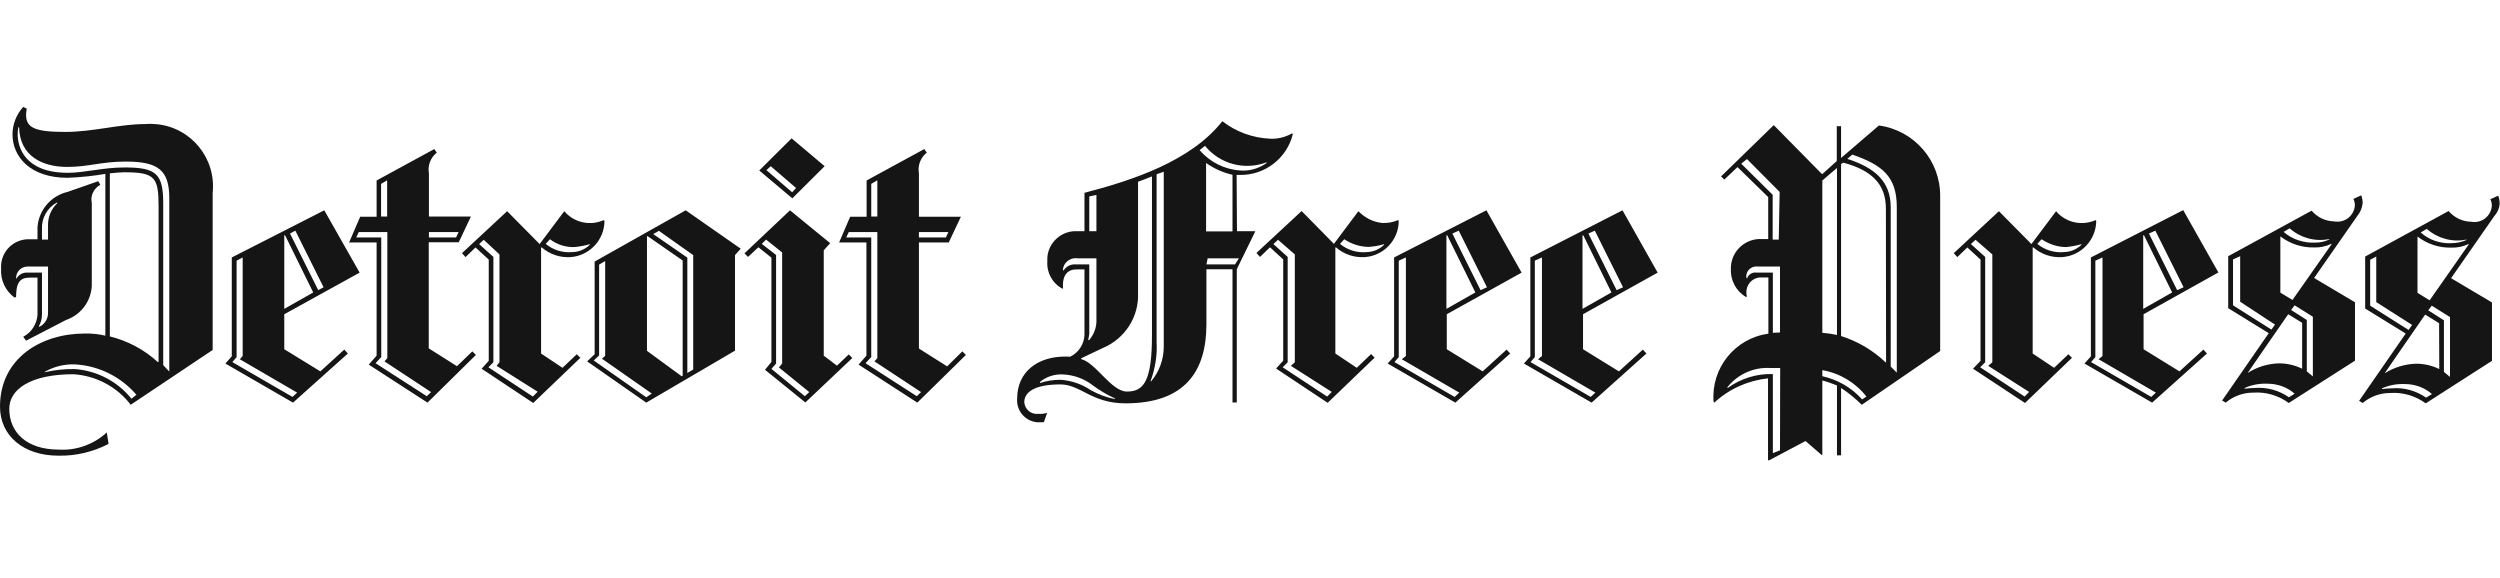 <svg width="160" height="37" viewBox="0 0 160 37" fill="none" xmlns="http://www.w3.org/2000/svg">
<g id="Logos">
<path id="Vector" d="M60.617 23.448L58.811 22.306V15.517H60.72L61.497 13.871H58.811V11.094C58.72 10.591 58.914 10.088 59.314 9.768L59.154 9.54L55.463 11.551V13.871H54.411L53.703 15.517H55.451V22.763L54.949 23.334L58.709 25.768L61.817 22.717L61.589 22.488L60.617 23.448ZM58.811 14.854H60.697L60.537 15.197H58.811V14.854ZM55.76 11.768L56.149 11.54V13.86H55.76V11.768ZM58.674 25.357L55.394 23.243L55.76 22.854V15.197H54.16L54.32 14.854H56.149V22.923L55.966 23.128L58.949 25.094L58.674 25.357ZM52.777 10.637L50.663 8.854L48.594 10.911L50.709 12.694L52.777 10.637ZM49.326 10.637L50.949 12.031L50.697 12.306L49.051 10.889L49.326 10.637ZM53.566 23.403L52.72 22.763V16.02L53.131 15.563L50.56 13.46L47.646 16.214L47.874 16.443L48.537 15.826L49.371 16.488V23.163L48.96 23.666L51.543 25.757L54.549 22.911L54.32 22.683L53.566 23.403ZM51.509 25.357L49.371 23.608L49.669 23.266V16.317L48.754 15.608L49.029 15.334L50.057 16.157V23.266L49.851 23.517L51.794 25.094L51.509 25.357ZM36 23.54L34.629 22.626V15.837H34.674C35.189 16.283 35.851 16.5 36.526 16.454C37.737 16.363 38.686 15.346 38.686 14.134L38.64 14.088C37.76 14.477 36.731 14.248 36.114 13.517L34.537 15.62L32.457 13.517L29.566 16.203L29.794 16.454L30.434 15.837L31.28 16.614V23.094L30.823 23.597L34.126 25.791L37.143 22.9L36.914 22.671L36 23.54ZM35.2 15.311C35.646 15.654 36.194 15.826 36.754 15.814C37.086 15.78 37.417 15.723 37.737 15.631L37.76 15.654C37.463 15.951 37.063 16.123 36.64 16.134C36.023 16.191 35.406 16.009 34.926 15.608L35.2 15.311ZM34.103 25.38L31.257 23.506L31.577 23.186V16.443L30.663 15.62L30.96 15.346L31.966 16.283V23.186L31.783 23.414L34.411 25.071L34.103 25.38ZM29.246 23.437L27.44 22.294V15.506H29.36L30.137 13.86H27.451V11.094C27.36 10.591 27.554 10.088 27.954 9.768L27.794 9.54L24.103 11.551V13.871H23.051L22.343 15.517H24.103V22.763L23.6 23.334L27.36 25.768L30.457 22.717L30.229 22.488L29.246 23.437ZM27.451 14.854H29.349L29.189 15.197H27.451V14.854ZM24.389 11.768L24.777 11.54V13.86H24.389V11.768ZM27.314 25.357L24.034 23.243L24.4 22.854V15.197H22.8L22.96 14.854H24.789V22.923L24.606 23.128L27.589 25.094L27.314 25.357ZM38.057 16.74V22.671L37.577 23.128L41.36 25.768L47.04 22.443V16.328L47.406 15.917L43.886 13.46L38.057 16.74ZM41.36 25.426L38 23.071L38.343 22.751V16.934L38.731 16.706V22.774L38.526 22.957L41.714 25.186L41.36 25.426ZM43.691 24.054L43.623 24.077L41.406 22.454V15.117H41.451L43.691 16.671V24.054ZM44.377 23.643L43.989 23.871V16.488L41.806 14.98L42.171 14.774L44.366 16.328V23.643H44.377ZM23.017 17.448L20.754 13.46L14.834 16.477V22.808L14.423 23.266L18.754 25.768L22.263 22.626L22.034 22.374L20.503 23.768L18.194 22.351V20.111L23.017 17.448ZM18.903 14.763L20.709 18.386L20.366 18.569L18.56 14.946L18.903 14.763ZM19.017 25.128L18.72 25.403L14.869 23.174L15.143 22.854V16.683L15.531 16.477V22.786L15.349 22.991L19.017 25.128ZM18.194 19.768V15.071L18.24 15.049L20.046 18.717L18.194 19.768ZM0.937 19.049L1.029 19.003C1.029 18.088 1.28 17.768 1.897 17.768H2.4V20.134C2.366 20.729 2.023 21.277 1.486 21.551L1.669 21.803L4.229 20.477C5.166 20.157 5.817 19.3 5.874 18.306V12.991C5.771 12.523 6 12.054 6.423 11.826L6.286 11.597L4.32 12.283C3.257 12.534 2.48 13.448 2.4 14.534V15.311H1.897C0.926 15.277 0.103 16.031 0.069 17.003C0.069 17.071 0.069 17.128 0.069 17.197C0.023 17.94 0.354 18.626 0.937 19.049ZM2.686 14.671C2.651 13.963 3.017 13.3 3.646 12.957L3.669 13.003C3.28 13.368 3.063 13.883 3.074 14.42V15.334H2.686V14.671ZM1.771 17.06H3.074V20.043C3.074 20.409 2.857 20.751 2.526 20.911L2.48 20.889C2.617 20.66 2.686 20.397 2.686 20.134V17.448H1.76C1.474 17.426 1.189 17.574 1.051 17.837L1.029 17.814C1.017 17.414 1.337 17.071 1.737 17.06C1.749 17.06 1.76 17.06 1.771 17.06ZM9.303 7.94C7.634 7.94 5.954 8.443 4.171 8.443C2.263 8.443 1.669 8.191 1.669 7.346C1.669 7.22 1.691 7.094 1.714 6.957L1.486 6.843C1.051 7.323 0.8 7.951 0.8 8.603C0.8 10.02 1.92 11.38 4.331 11.38C5.143 11.346 5.943 11.266 6.743 11.129V21.483C6.309 21.38 5.863 21.334 5.417 21.346C2.64 21.346 0 22.923 0 26.02C0 27.894 1.509 29.163 3.737 29.163C4.857 29.186 5.954 28.923 6.949 28.409L6.834 27.677C6 28.443 4.891 28.843 3.76 28.774C1.703 28.774 0.594 27.677 0.594 26.157C0.594 24.923 1.943 23.951 4.697 23.951C6.149 24.043 7.486 24.751 8.366 25.906L13.611 22.397V12.34C13.84 10.146 12.251 8.18 10.057 7.951C9.806 7.928 9.554 7.917 9.303 7.94ZM8.411 25.517C7.52 24.409 6.206 23.723 4.789 23.62C4.137 23.608 3.486 23.677 2.846 23.826L2.891 23.78C3.486 23.448 4.16 23.288 4.834 23.323C6.343 23.414 7.749 24.123 8.731 25.266L8.411 25.517ZM10.149 23.151L10.103 23.174C9.234 22.374 8.171 21.814 7.029 21.529V11.094C7.257 11.071 7.714 11.026 7.966 11.026C9.909 11.026 10.149 11.346 10.149 13.186V23.151ZM10.834 23.78L10.446 23.369V13.037C10.446 11.117 10.011 10.717 7.966 10.717C6.594 10.717 5.394 11.06 4.343 11.06C1.543 11.06 1.131 9.368 1.131 8.603C1.131 8.443 1.143 8.283 1.177 8.134L1.223 8.157C1.269 9.986 2.709 10.683 4.297 10.683C5.691 10.683 6.469 10.34 8.057 10.34C10.149 10.34 10.834 10.911 10.834 12.683V23.78ZM86.834 23.54L85.463 22.626V15.837H85.509C86.023 16.283 86.686 16.5 87.36 16.454C88.571 16.363 89.52 15.346 89.52 14.134L89.474 14.088C89.154 14.226 88.811 14.283 88.469 14.271C87.886 14.214 87.349 13.94 86.937 13.517L85.371 15.608L83.303 13.506L80.411 16.191L80.64 16.443L81.28 15.826L82.126 16.603V23.083L81.669 23.586L84.971 25.78L87.977 22.889L87.749 22.66L86.834 23.54ZM86.034 15.311C86.491 15.62 87.029 15.791 87.589 15.803C87.92 15.78 88.251 15.723 88.571 15.631L88.594 15.654C88.297 15.951 87.897 16.123 87.474 16.134C86.857 16.191 86.24 16.009 85.76 15.608L86.034 15.311ZM84.937 25.38L82.091 23.506L82.411 23.186V16.443L81.497 15.62L81.794 15.346L82.869 16.283V23.186L82.617 23.414L85.234 25.083L84.937 25.38ZM106.091 17.448L103.84 13.46L97.943 16.477V22.808L97.531 23.266L101.863 25.768L105.371 22.626L105.143 22.374L103.611 23.768L101.314 22.351V20.111L106.091 17.448ZM102.069 14.763L103.874 18.386L103.463 18.569L101.657 14.946L102.069 14.763ZM102.103 25.128L101.806 25.403L97.954 23.174L98.229 22.854V16.683L98.686 16.477V22.786L98.434 22.991L102.103 25.128ZM101.28 19.768V15.071L101.326 15.049L103.131 18.717L101.28 19.768ZM97.383 17.448L95.131 13.46L89.223 16.477V22.808L88.811 23.266L93.143 25.768L96.651 22.626L96.423 22.374L94.891 23.768L92.594 22.351V20.111L97.383 17.448ZM93.36 14.763L95.166 18.386L94.754 18.569L92.949 14.946L93.36 14.763ZM93.394 25.128L93.097 25.403L89.246 23.174L89.52 22.854V16.683L89.977 16.477V22.786L89.714 22.991L93.394 25.128ZM92.571 19.768V15.071L92.617 15.049L94.423 18.717L92.571 19.768ZM79.143 11.197H79.371C80.971 11.209 82.366 10.123 82.743 8.58L82.697 8.534C82.274 8.774 81.794 8.9 81.303 8.877C80.183 8.831 79.109 8.443 78.229 7.757C76.229 10.306 72.491 11.54 69.406 12.34V14.797H68.949C67.954 14.74 67.086 15.506 67.029 16.5C67.029 16.58 67.029 16.66 67.029 16.74C66.983 17.46 67.36 18.134 67.989 18.477L68.034 18.454C67.966 17.586 68.354 17.243 68.88 17.243H69.406V21.437C69.383 22.031 69.029 22.569 68.491 22.831C68.389 22.82 68.274 22.82 68.171 22.82C66.423 22.82 65.097 23.78 65.097 25.517C65.04 26.294 65.623 26.968 66.4 27.026C66.446 27.026 66.491 27.026 66.537 27.026C66.629 27.026 66.72 27.026 66.811 27.014L67.017 26.42C66.834 26.477 66.64 26.5 66.446 26.488C65.989 26.534 65.589 26.203 65.554 25.746V25.734C65.554 25.14 66.137 24.603 67.863 24.603C69.166 24.603 69.851 25.814 72.034 25.814C75.84 25.814 77.211 23.757 77.211 20.751V17.231H78.88V25.757H79.154V17.231L80.343 14.797H79.166L79.143 11.197ZM69.714 12.569L70.171 12.477V14.797H69.714V12.569ZM68.869 16.923C68.549 16.889 68.24 17.037 68.069 17.311L68.023 17.288C68.046 16.843 68.434 16.5 68.891 16.523C68.926 16.523 68.96 16.534 68.983 16.534H70.171V20.614C70.149 21.049 69.977 21.46 69.691 21.78L69.646 21.757C69.691 21.563 69.726 21.357 69.714 21.163V16.923H68.869ZM71.36 25.54C70.811 25.437 70.297 25.243 69.806 24.968C69.234 24.58 68.56 24.351 67.863 24.306C67.417 24.306 66.983 24.374 66.56 24.511V24.443C66.96 24.111 67.474 23.94 68 23.963C68.697 23.986 69.371 24.226 69.92 24.648C70.366 24.98 70.846 25.266 71.349 25.494L71.36 25.54ZM72.126 25.06C71.12 25.06 70.16 23.231 69.189 22.98V22.934L70.583 22.271C72 21.677 72.903 20.271 72.834 18.74V11.631C73.154 11.517 73.451 11.403 73.726 11.289V21.46C73.726 24.397 73.2 25.06 72.126 25.06ZM74.48 22.191C74.48 23.003 74.194 23.78 73.68 24.397H73.634C73.931 23.597 74.069 22.74 74.023 21.894V11.151L74.48 10.991V22.191ZM77.12 9.334C78.069 10.5 79.657 10.923 81.063 10.386V10.431C80.571 10.786 79.977 10.957 79.371 10.911C78.366 10.843 77.429 10.374 76.777 9.608L77.12 9.334ZM77.189 14.809V10.431C77.691 10.786 78.274 11.049 78.88 11.186V14.809C78.869 14.809 77.189 14.809 77.189 14.809ZM79.291 16.534L79.04 16.923H77.211L77.291 16.534H79.291ZM131.463 23.54L130.091 22.626V15.837H130.137C130.651 16.283 131.314 16.5 131.989 16.454C133.211 16.363 134.149 15.346 134.16 14.134L134.114 14.088C133.234 14.477 132.206 14.248 131.589 13.517L130.011 15.62L127.931 13.517L125.04 16.203L125.269 16.454L125.909 15.837L126.754 16.614V23.094L126.274 23.597L129.6 25.791L132.606 22.9L132.377 22.671L131.463 23.54ZM130.663 15.311C131.12 15.62 131.657 15.803 132.217 15.814C132.549 15.78 132.88 15.723 133.2 15.631L133.223 15.654C132.926 15.951 132.526 16.123 132.103 16.134C131.486 16.191 130.869 16.009 130.389 15.608L130.663 15.311ZM129.577 25.38L126.731 23.506L127.051 23.186V16.443L126.137 15.62L126.434 15.346L127.509 16.283V23.186L127.246 23.414L129.863 25.083L129.577 25.38ZM159.977 13.003C159.977 12.843 159.943 12.683 159.886 12.523L159.383 12.751C159.451 12.889 159.486 13.049 159.474 13.209C159.406 13.826 158.857 14.271 158.24 14.203C158.206 14.203 158.183 14.191 158.149 14.191C157.589 14.18 157.074 13.928 156.709 13.506L151.371 16.42V19.746L153.966 21.346C153.966 21.346 151.886 24.351 150.983 25.654L151.211 25.791C151.703 25.38 152.32 25.151 152.971 25.151C153.783 25.094 154.594 25.334 155.246 25.814L159.486 23.094V19.357L156.869 17.803L159.646 13.814C159.851 13.586 159.966 13.3 159.977 13.003ZM155.314 14.649C156 15.254 156.937 15.517 157.84 15.334L157.863 15.357C157.554 15.494 157.223 15.563 156.88 15.563C156.16 15.597 155.463 15.357 154.926 14.877L155.314 14.649ZM151.691 19.563V16.626L152.08 16.42V19.334L154.377 20.797L154.149 21.117L151.691 19.563ZM155.269 25.448C154.629 25.003 153.851 24.786 153.086 24.854C152.88 24.854 152.651 24.877 152.446 24.9V24.854C152.903 24.648 153.406 24.557 153.909 24.58C154.549 24.58 155.166 24.797 155.646 25.22L155.269 25.448ZM156.114 23.62C155.646 23.391 155.143 23.277 154.629 23.277C153.92 23.3 153.223 23.506 152.617 23.894C152.617 23.894 154.331 21.391 155.211 20.134L156.103 20.683L156.114 23.62ZM156.8 24.123L156.411 23.803V20.5L155.406 19.86L155.634 19.563L156.8 20.294V24.123ZM155.497 19.22L154.72 18.74V15.14C155.349 15.62 156.114 15.871 156.903 15.848C157.269 15.86 157.646 15.78 157.977 15.62L158 15.643C157.291 16.648 156.217 18.203 155.497 19.22ZM151.211 12.98C151.211 12.82 151.177 12.66 151.12 12.5L150.617 12.729C150.686 12.866 150.72 13.026 150.709 13.186C150.64 13.803 150.091 14.248 149.474 14.18C149.44 14.18 149.417 14.168 149.383 14.168C148.823 14.157 148.309 13.906 147.943 13.483L142.606 16.397V19.723L145.2 21.323C145.2 21.323 143.12 24.328 142.217 25.631L142.446 25.768C142.937 25.357 143.554 25.128 144.206 25.128C145.017 25.071 145.829 25.311 146.48 25.791L150.72 23.083V19.346L148.103 17.791L150.88 13.803C151.074 13.563 151.189 13.277 151.211 12.98ZM146.537 14.614C147.223 15.22 148.16 15.483 149.063 15.3L149.086 15.323C148.8 15.46 148.491 15.528 148.183 15.528C147.44 15.563 146.709 15.323 146.149 14.843L146.537 14.614ZM142.914 19.54V16.603L143.371 16.397V19.311L145.6 20.774L145.371 21.094L142.914 19.54ZM146.491 25.426C145.851 24.98 145.074 24.763 144.297 24.831C144.091 24.831 143.863 24.854 143.657 24.877V24.831C144.114 24.626 144.617 24.534 145.12 24.557C145.76 24.557 146.377 24.774 146.857 25.197L146.491 25.426ZM147.337 23.597C146.869 23.369 146.366 23.254 145.851 23.254C145.143 23.277 144.446 23.483 143.851 23.871C143.851 23.871 145.566 21.369 146.446 20.111L147.337 20.66V23.597ZM148.023 24.088L147.634 23.768V20.477L146.629 19.837L146.857 19.54L148.023 20.271V24.088ZM146.72 19.197L145.943 18.729V15.129C146.571 15.608 147.337 15.86 148.126 15.837C148.491 15.848 148.869 15.768 149.2 15.608L149.223 15.631C148.514 16.626 147.44 18.18 146.72 19.197ZM141.977 17.437L139.726 13.448L133.817 16.477V22.808L133.406 23.266L137.737 25.768L141.246 22.626L141.017 22.374L139.486 23.768L137.189 22.351V20.111L141.977 17.437ZM137.943 14.763L139.749 18.386L139.337 18.569L137.531 14.946L137.943 14.763ZM137.977 25.128L137.68 25.403L133.829 23.174L134.103 22.854V16.683L134.56 16.477V22.786L134.309 22.991L137.977 25.128ZM137.166 19.768V15.071L137.211 15.049L139.017 18.717L137.166 19.768ZM120.251 8.031L117.829 10.111V8.077H117.554V10.306L116.617 11.151L113.52 8.008L110.149 11.289L110.354 11.494L111.2 10.694L113.166 12.614V15.3H112.777C111.737 15.231 110.834 16.031 110.777 17.071C110.777 17.106 110.777 17.14 110.777 17.174C110.731 17.917 111.097 18.626 111.737 19.003L111.806 18.98C111.657 18.477 111.931 17.94 112.446 17.791C112.514 17.768 112.583 17.757 112.651 17.757H113.177V21.357C111.04 21.643 109.497 23.563 109.669 25.711L109.714 25.768C110.663 24.889 111.874 24.351 113.154 24.214V29.46H113.223L115.554 28.226L116.583 29.117H116.629V24.351C116.949 24.431 117.257 24.546 117.566 24.671V29.14H117.829V24.831C118.309 25.14 118.743 25.506 119.154 25.906L124.171 22.466V12.569C124.194 10.283 122.514 8.34 120.251 8.031ZM113.92 28.82L113.463 29.003V23.94C112.423 23.906 111.406 24.226 110.571 24.831L110.549 24.786C111.2 23.963 112.217 23.494 113.269 23.551H113.931L113.92 28.82ZM113.92 21.277L113.463 21.3V17.448H112.434C112.171 17.403 111.897 17.551 111.817 17.814L111.771 17.791C111.714 17.437 111.954 17.117 112.309 17.06C112.377 17.049 112.457 17.049 112.526 17.06H113.92V21.277ZM113.84 15.334H113.451V12.466L111.44 10.477L111.806 10.18L113.897 12.283L113.84 15.334ZM116.629 11.551L117.566 10.751V21.437C117.257 21.369 116.949 21.323 116.629 21.3V11.551ZM119.177 25.563C118.503 24.808 117.611 24.294 116.629 24.077V23.689C117.749 23.883 118.754 24.488 119.451 25.38L119.177 25.563ZM120.709 23.197H120.686C119.874 22.42 118.903 21.849 117.829 21.506V10.5L117.966 10.409C119.863 10.911 120.697 11.848 120.697 13.346L120.709 23.197ZM121.394 23.849L121.006 23.46V13.266C121.006 11.62 120 10.74 118.229 10.168L118.549 9.894C120.457 10.557 121.394 11.289 121.394 13.243V23.849Z" fill="#151515"/>
</g>
</svg>
